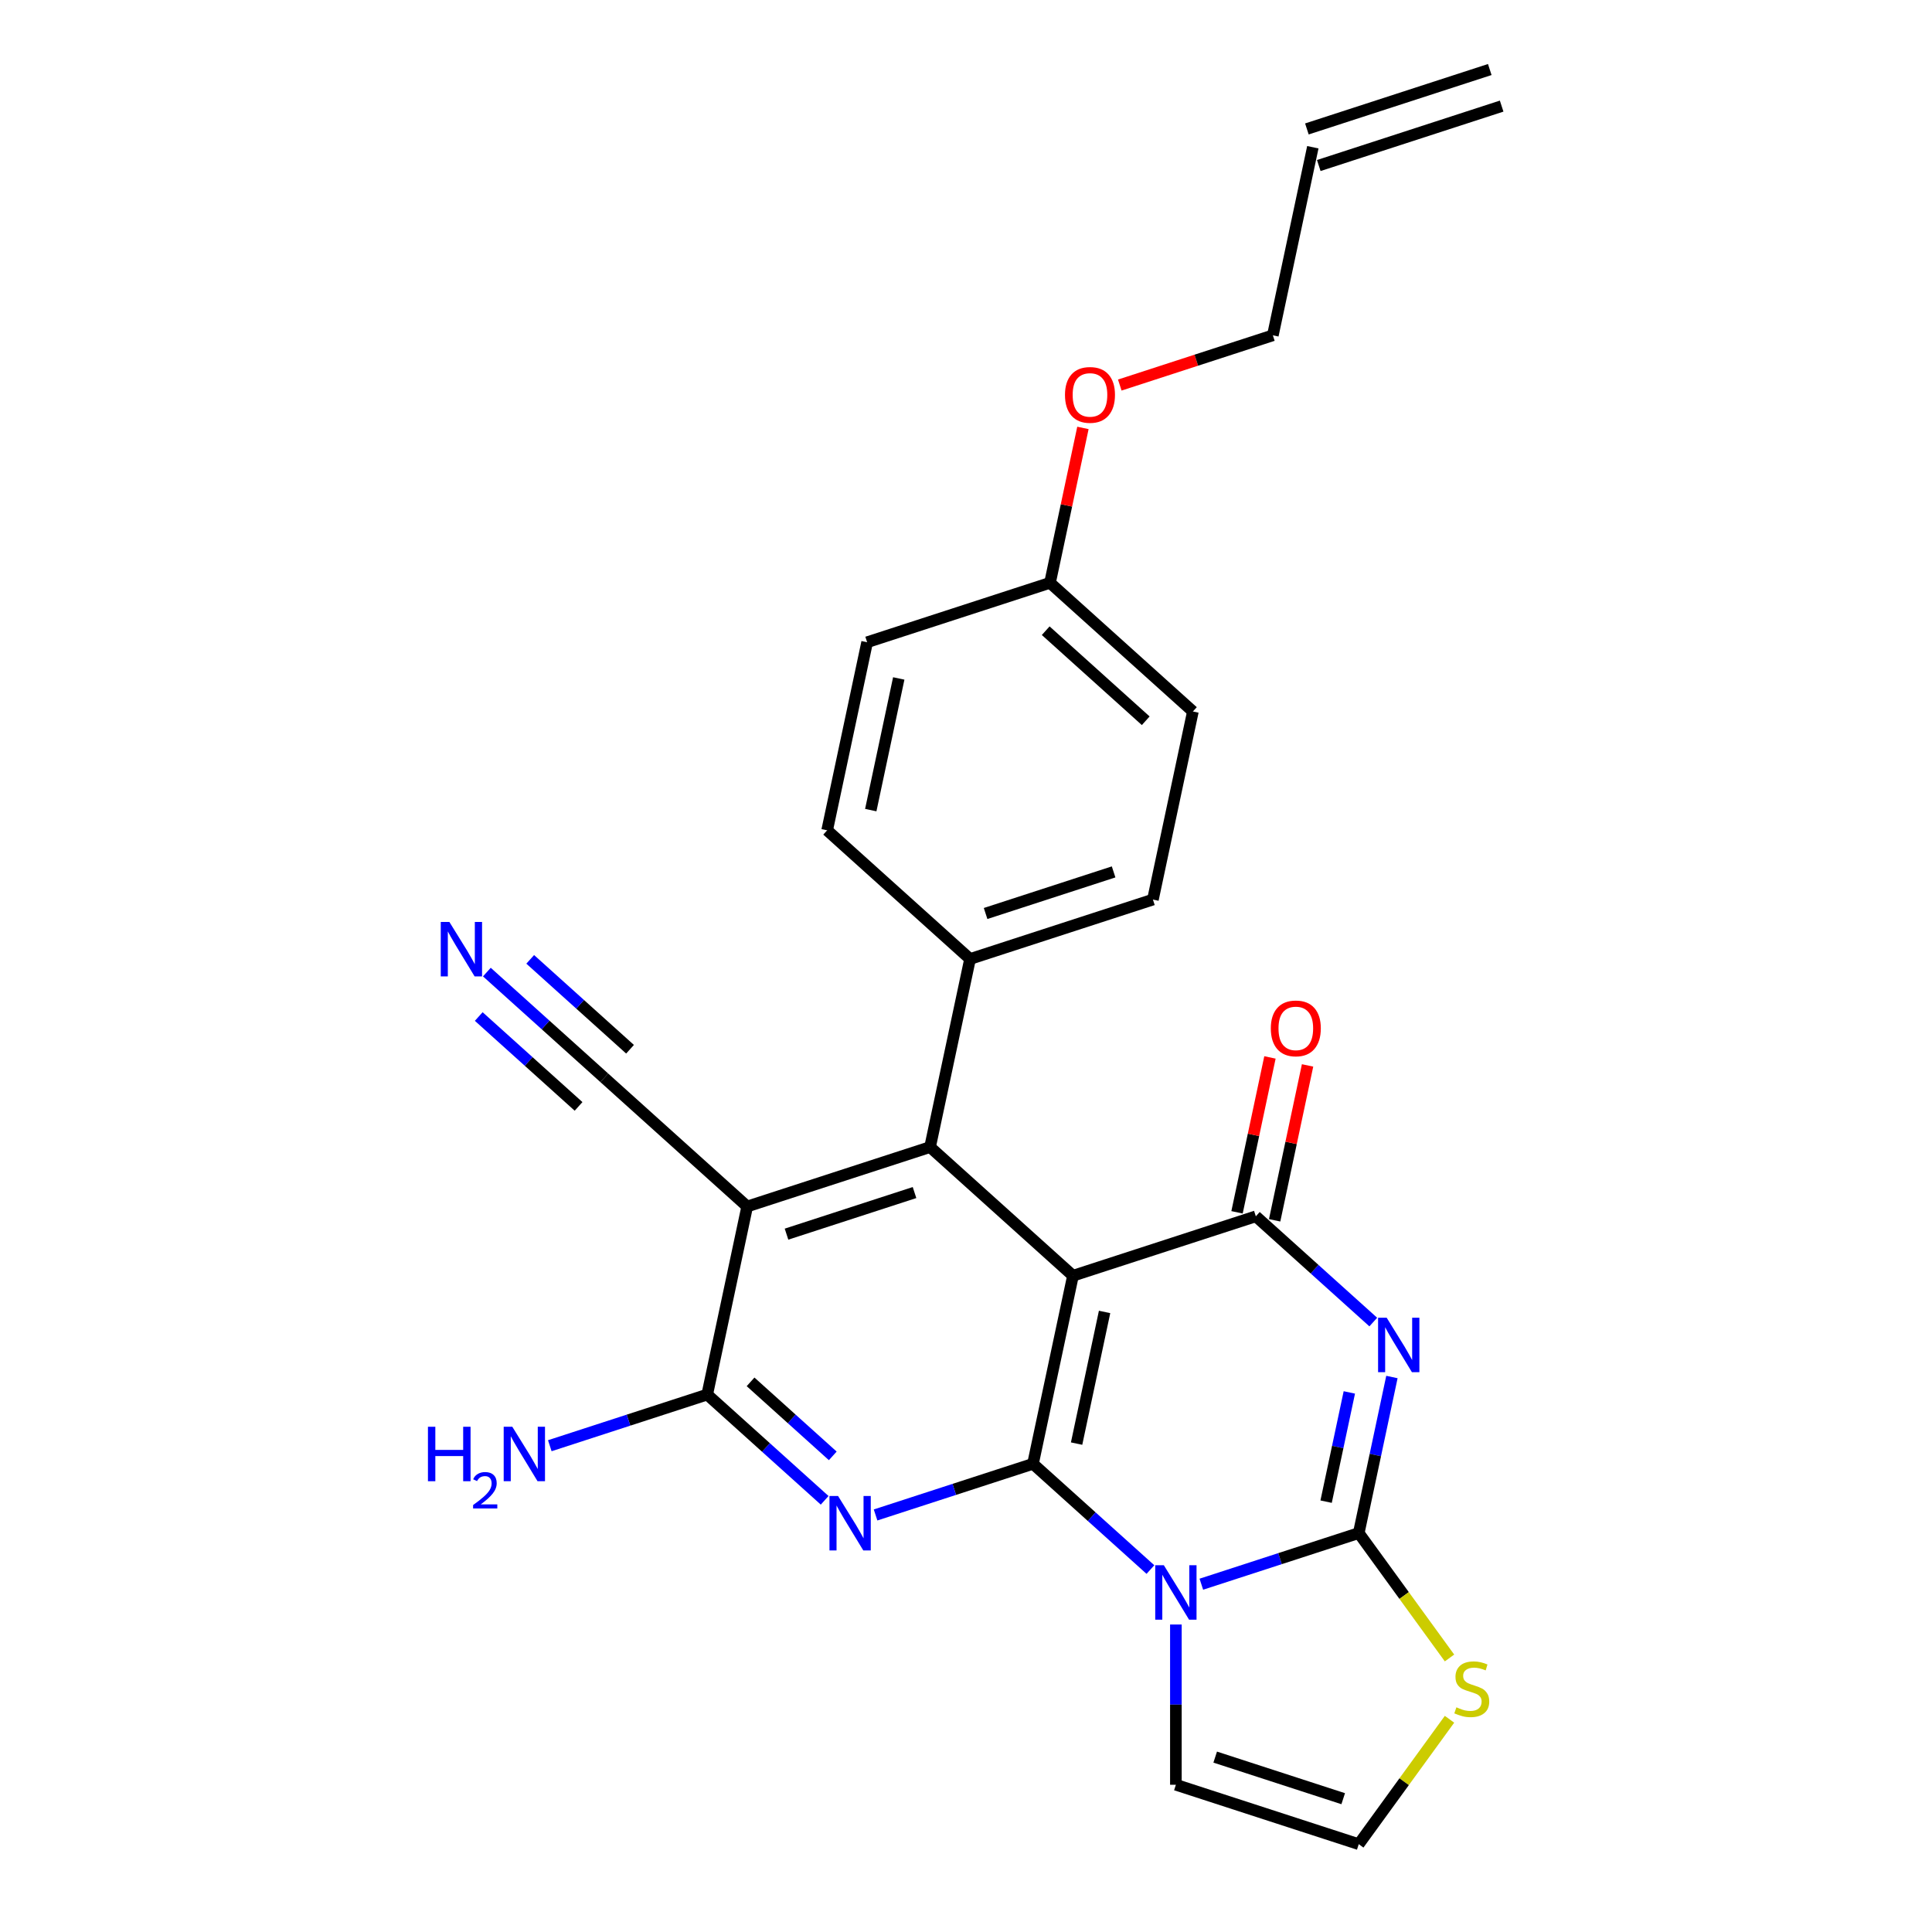 <?xml version='1.0' encoding='iso-8859-1'?>
<svg version='1.1' baseProfile='full'
              xmlns='http://www.w3.org/2000/svg'
                      xmlns:rdkit='http://www.rdkit.org/xml'
                      xmlns:xlink='http://www.w3.org/1999/xlink'
                  xml:space='preserve'
width='1000px' height='1000px' viewBox='0 0 1000 1000'>
<!-- END OF HEADER -->
<rect style='opacity:1.0;fill:#FFFFFF;stroke:none' width='1000' height='1000' x='0' y='0'> </rect>
<path class='bond-0' d='M 534.672,757.668 L 555.365,660.317' style='fill:none;fill-rule:evenodd;stroke:#000000;stroke-width:6px;stroke-linecap:butt;stroke-linejoin:miter;stroke-opacity:1' />
<path class='bond-0' d='M 557.246,747.204 L 571.731,679.058' style='fill:none;fill-rule:evenodd;stroke:#000000;stroke-width:6px;stroke-linecap:butt;stroke-linejoin:miter;stroke-opacity:1' />
<path class='bond-1' d='M 534.672,757.668 L 565.065,785.034' style='fill:none;fill-rule:evenodd;stroke:#000000;stroke-width:6px;stroke-linecap:butt;stroke-linejoin:miter;stroke-opacity:1' />
<path class='bond-1' d='M 565.065,785.034 L 595.457,812.399' style='fill:none;fill-rule:evenodd;stroke:#0000FF;stroke-width:6px;stroke-linecap:butt;stroke-linejoin:miter;stroke-opacity:1' />
<path class='bond-5' d='M 534.672,757.668 L 493.933,770.905' style='fill:none;fill-rule:evenodd;stroke:#000000;stroke-width:6px;stroke-linecap:butt;stroke-linejoin:miter;stroke-opacity:1' />
<path class='bond-5' d='M 493.933,770.905 L 453.194,784.142' style='fill:none;fill-rule:evenodd;stroke:#0000FF;stroke-width:6px;stroke-linecap:butt;stroke-linejoin:miter;stroke-opacity:1' />
<path class='bond-4' d='M 555.365,660.317 L 650.02,629.562' style='fill:none;fill-rule:evenodd;stroke:#000000;stroke-width:6px;stroke-linecap:butt;stroke-linejoin:miter;stroke-opacity:1' />
<path class='bond-6' d='M 555.365,660.317 L 481.402,593.721' style='fill:none;fill-rule:evenodd;stroke:#000000;stroke-width:6px;stroke-linecap:butt;stroke-linejoin:miter;stroke-opacity:1' />
<path class='bond-3' d='M 621.812,819.983 L 662.55,806.746' style='fill:none;fill-rule:evenodd;stroke:#0000FF;stroke-width:6px;stroke-linecap:butt;stroke-linejoin:miter;stroke-opacity:1' />
<path class='bond-3' d='M 662.55,806.746 L 703.289,793.509' style='fill:none;fill-rule:evenodd;stroke:#000000;stroke-width:6px;stroke-linecap:butt;stroke-linejoin:miter;stroke-opacity:1' />
<path class='bond-11' d='M 608.634,840.845 L 608.634,882.318' style='fill:none;fill-rule:evenodd;stroke:#0000FF;stroke-width:6px;stroke-linecap:butt;stroke-linejoin:miter;stroke-opacity:1' />
<path class='bond-11' d='M 608.634,882.318 L 608.634,923.79' style='fill:none;fill-rule:evenodd;stroke:#000000;stroke-width:6px;stroke-linecap:butt;stroke-linejoin:miter;stroke-opacity:1' />
<path class='bond-2' d='M 720.457,712.739 L 711.873,753.124' style='fill:none;fill-rule:evenodd;stroke:#0000FF;stroke-width:6px;stroke-linecap:butt;stroke-linejoin:miter;stroke-opacity:1' />
<path class='bond-2' d='M 711.873,753.124 L 703.289,793.509' style='fill:none;fill-rule:evenodd;stroke:#000000;stroke-width:6px;stroke-linecap:butt;stroke-linejoin:miter;stroke-opacity:1' />
<path class='bond-2' d='M 698.412,720.716 L 692.403,748.985' style='fill:none;fill-rule:evenodd;stroke:#0000FF;stroke-width:6px;stroke-linecap:butt;stroke-linejoin:miter;stroke-opacity:1' />
<path class='bond-2' d='M 692.403,748.985 L 686.394,777.255' style='fill:none;fill-rule:evenodd;stroke:#000000;stroke-width:6px;stroke-linecap:butt;stroke-linejoin:miter;stroke-opacity:1' />
<path class='bond-26' d='M 710.805,684.293 L 680.412,656.927' style='fill:none;fill-rule:evenodd;stroke:#0000FF;stroke-width:6px;stroke-linecap:butt;stroke-linejoin:miter;stroke-opacity:1' />
<path class='bond-26' d='M 680.412,656.927 L 650.02,629.562' style='fill:none;fill-rule:evenodd;stroke:#000000;stroke-width:6px;stroke-linecap:butt;stroke-linejoin:miter;stroke-opacity:1' />
<path class='bond-9' d='M 703.289,793.509 L 726.777,825.837' style='fill:none;fill-rule:evenodd;stroke:#000000;stroke-width:6px;stroke-linecap:butt;stroke-linejoin:miter;stroke-opacity:1' />
<path class='bond-9' d='M 726.777,825.837 L 750.264,858.164' style='fill:none;fill-rule:evenodd;stroke:#CCCC00;stroke-width:6px;stroke-linecap:butt;stroke-linejoin:miter;stroke-opacity:1' />
<path class='bond-15' d='M 659.755,631.631 L 668.275,591.544' style='fill:none;fill-rule:evenodd;stroke:#000000;stroke-width:6px;stroke-linecap:butt;stroke-linejoin:miter;stroke-opacity:1' />
<path class='bond-15' d='M 668.275,591.544 L 676.796,551.458' style='fill:none;fill-rule:evenodd;stroke:#FF0000;stroke-width:6px;stroke-linecap:butt;stroke-linejoin:miter;stroke-opacity:1' />
<path class='bond-15' d='M 640.284,627.492 L 648.805,587.406' style='fill:none;fill-rule:evenodd;stroke:#000000;stroke-width:6px;stroke-linecap:butt;stroke-linejoin:miter;stroke-opacity:1' />
<path class='bond-15' d='M 648.805,587.406 L 657.326,547.319' style='fill:none;fill-rule:evenodd;stroke:#FF0000;stroke-width:6px;stroke-linecap:butt;stroke-linejoin:miter;stroke-opacity:1' />
<path class='bond-8' d='M 426.84,776.559 L 396.447,749.193' style='fill:none;fill-rule:evenodd;stroke:#0000FF;stroke-width:6px;stroke-linecap:butt;stroke-linejoin:miter;stroke-opacity:1' />
<path class='bond-8' d='M 396.447,749.193 L 366.055,721.827' style='fill:none;fill-rule:evenodd;stroke:#000000;stroke-width:6px;stroke-linecap:butt;stroke-linejoin:miter;stroke-opacity:1' />
<path class='bond-8' d='M 431.041,753.556 L 409.767,734.401' style='fill:none;fill-rule:evenodd;stroke:#0000FF;stroke-width:6px;stroke-linecap:butt;stroke-linejoin:miter;stroke-opacity:1' />
<path class='bond-8' d='M 409.767,734.401 L 388.492,715.245' style='fill:none;fill-rule:evenodd;stroke:#000000;stroke-width:6px;stroke-linecap:butt;stroke-linejoin:miter;stroke-opacity:1' />
<path class='bond-13' d='M 481.402,593.721 L 502.095,496.37' style='fill:none;fill-rule:evenodd;stroke:#000000;stroke-width:6px;stroke-linecap:butt;stroke-linejoin:miter;stroke-opacity:1' />
<path class='bond-28' d='M 481.402,593.721 L 386.747,624.476' style='fill:none;fill-rule:evenodd;stroke:#000000;stroke-width:6px;stroke-linecap:butt;stroke-linejoin:miter;stroke-opacity:1' />
<path class='bond-28' d='M 473.355,617.265 L 407.097,638.794' style='fill:none;fill-rule:evenodd;stroke:#000000;stroke-width:6px;stroke-linecap:butt;stroke-linejoin:miter;stroke-opacity:1' />
<path class='bond-7' d='M 386.747,624.476 L 366.055,721.827' style='fill:none;fill-rule:evenodd;stroke:#000000;stroke-width:6px;stroke-linecap:butt;stroke-linejoin:miter;stroke-opacity:1' />
<path class='bond-10' d='M 386.747,624.476 L 312.785,557.88' style='fill:none;fill-rule:evenodd;stroke:#000000;stroke-width:6px;stroke-linecap:butt;stroke-linejoin:miter;stroke-opacity:1' />
<path class='bond-16' d='M 366.055,721.827 L 325.316,735.064' style='fill:none;fill-rule:evenodd;stroke:#000000;stroke-width:6px;stroke-linecap:butt;stroke-linejoin:miter;stroke-opacity:1' />
<path class='bond-16' d='M 325.316,735.064 L 284.577,748.301' style='fill:none;fill-rule:evenodd;stroke:#0000FF;stroke-width:6px;stroke-linecap:butt;stroke-linejoin:miter;stroke-opacity:1' />
<path class='bond-27' d='M 750.264,889.89 L 726.777,922.218' style='fill:none;fill-rule:evenodd;stroke:#CCCC00;stroke-width:6px;stroke-linecap:butt;stroke-linejoin:miter;stroke-opacity:1' />
<path class='bond-27' d='M 726.777,922.218 L 703.289,954.545' style='fill:none;fill-rule:evenodd;stroke:#000000;stroke-width:6px;stroke-linecap:butt;stroke-linejoin:miter;stroke-opacity:1' />
<path class='bond-12' d='M 312.785,557.88 L 282.393,530.515' style='fill:none;fill-rule:evenodd;stroke:#000000;stroke-width:6px;stroke-linecap:butt;stroke-linejoin:miter;stroke-opacity:1' />
<path class='bond-12' d='M 282.393,530.515 L 252,503.149' style='fill:none;fill-rule:evenodd;stroke:#0000FF;stroke-width:6px;stroke-linecap:butt;stroke-linejoin:miter;stroke-opacity:1' />
<path class='bond-12' d='M 326.104,543.088 L 300.271,519.827' style='fill:none;fill-rule:evenodd;stroke:#000000;stroke-width:6px;stroke-linecap:butt;stroke-linejoin:miter;stroke-opacity:1' />
<path class='bond-12' d='M 300.271,519.827 L 274.437,496.566' style='fill:none;fill-rule:evenodd;stroke:#0000FF;stroke-width:6px;stroke-linecap:butt;stroke-linejoin:miter;stroke-opacity:1' />
<path class='bond-12' d='M 299.466,572.673 L 273.632,549.412' style='fill:none;fill-rule:evenodd;stroke:#000000;stroke-width:6px;stroke-linecap:butt;stroke-linejoin:miter;stroke-opacity:1' />
<path class='bond-12' d='M 273.632,549.412 L 247.799,526.151' style='fill:none;fill-rule:evenodd;stroke:#0000FF;stroke-width:6px;stroke-linecap:butt;stroke-linejoin:miter;stroke-opacity:1' />
<path class='bond-14' d='M 608.634,923.79 L 703.289,954.545' style='fill:none;fill-rule:evenodd;stroke:#000000;stroke-width:6px;stroke-linecap:butt;stroke-linejoin:miter;stroke-opacity:1' />
<path class='bond-14' d='M 628.984,909.473 L 695.242,931.001' style='fill:none;fill-rule:evenodd;stroke:#000000;stroke-width:6px;stroke-linecap:butt;stroke-linejoin:miter;stroke-opacity:1' />
<path class='bond-17' d='M 502.095,496.37 L 596.75,465.615' style='fill:none;fill-rule:evenodd;stroke:#000000;stroke-width:6px;stroke-linecap:butt;stroke-linejoin:miter;stroke-opacity:1' />
<path class='bond-17' d='M 510.142,472.826 L 576.401,451.297' style='fill:none;fill-rule:evenodd;stroke:#000000;stroke-width:6px;stroke-linecap:butt;stroke-linejoin:miter;stroke-opacity:1' />
<path class='bond-18' d='M 502.095,496.37 L 428.133,429.774' style='fill:none;fill-rule:evenodd;stroke:#000000;stroke-width:6px;stroke-linecap:butt;stroke-linejoin:miter;stroke-opacity:1' />
<path class='bond-23' d='M 596.75,465.615 L 617.443,368.263' style='fill:none;fill-rule:evenodd;stroke:#000000;stroke-width:6px;stroke-linecap:butt;stroke-linejoin:miter;stroke-opacity:1' />
<path class='bond-22' d='M 428.133,429.774 L 448.825,332.423' style='fill:none;fill-rule:evenodd;stroke:#000000;stroke-width:6px;stroke-linecap:butt;stroke-linejoin:miter;stroke-opacity:1' />
<path class='bond-22' d='M 450.707,419.31 L 465.192,351.164' style='fill:none;fill-rule:evenodd;stroke:#000000;stroke-width:6px;stroke-linecap:butt;stroke-linejoin:miter;stroke-opacity:1' />
<path class='bond-19' d='M 679.52,76.21 L 658.828,173.561' style='fill:none;fill-rule:evenodd;stroke:#000000;stroke-width:6px;stroke-linecap:butt;stroke-linejoin:miter;stroke-opacity:1' />
<path class='bond-20' d='M 682.596,85.675 L 777.251,54.92' style='fill:none;fill-rule:evenodd;stroke:#000000;stroke-width:6px;stroke-linecap:butt;stroke-linejoin:miter;stroke-opacity:1' />
<path class='bond-20' d='M 676.445,66.744 L 771.1,35.989' style='fill:none;fill-rule:evenodd;stroke:#000000;stroke-width:6px;stroke-linecap:butt;stroke-linejoin:miter;stroke-opacity:1' />
<path class='bond-21' d='M 543.48,301.667 L 617.443,368.263' style='fill:none;fill-rule:evenodd;stroke:#000000;stroke-width:6px;stroke-linecap:butt;stroke-linejoin:miter;stroke-opacity:1' />
<path class='bond-21' d='M 541.255,326.449 L 593.029,373.066' style='fill:none;fill-rule:evenodd;stroke:#000000;stroke-width:6px;stroke-linecap:butt;stroke-linejoin:miter;stroke-opacity:1' />
<path class='bond-24' d='M 543.48,301.667 L 552.001,261.581' style='fill:none;fill-rule:evenodd;stroke:#000000;stroke-width:6px;stroke-linecap:butt;stroke-linejoin:miter;stroke-opacity:1' />
<path class='bond-24' d='M 552.001,261.581 L 560.522,221.494' style='fill:none;fill-rule:evenodd;stroke:#FF0000;stroke-width:6px;stroke-linecap:butt;stroke-linejoin:miter;stroke-opacity:1' />
<path class='bond-29' d='M 543.48,301.667 L 448.825,332.423' style='fill:none;fill-rule:evenodd;stroke:#000000;stroke-width:6px;stroke-linecap:butt;stroke-linejoin:miter;stroke-opacity:1' />
<path class='bond-25' d='M 579.599,199.304 L 619.214,186.432' style='fill:none;fill-rule:evenodd;stroke:#FF0000;stroke-width:6px;stroke-linecap:butt;stroke-linejoin:miter;stroke-opacity:1' />
<path class='bond-25' d='M 619.214,186.432 L 658.828,173.561' style='fill:none;fill-rule:evenodd;stroke:#000000;stroke-width:6px;stroke-linecap:butt;stroke-linejoin:miter;stroke-opacity:1' />
<path  class='atom-2' d='M 602.404 810.171
L 611.64 825.1
Q 612.556 826.573, 614.029 829.24
Q 615.502 831.908, 615.581 832.067
L 615.581 810.171
L 619.323 810.171
L 619.323 838.357
L 615.462 838.357
L 605.549 822.035
Q 604.395 820.124, 603.16 817.934
Q 601.966 815.745, 601.608 815.068
L 601.608 838.357
L 597.945 838.357
L 597.945 810.171
L 602.404 810.171
' fill='#0000FF'/>
<path  class='atom-3' d='M 717.752 682.065
L 726.988 696.994
Q 727.903 698.467, 729.376 701.134
Q 730.849 703.801, 730.929 703.961
L 730.929 682.065
L 734.671 682.065
L 734.671 710.251
L 730.809 710.251
L 720.897 693.928
Q 719.742 692.017, 718.508 689.828
Q 717.314 687.638, 716.955 686.961
L 716.955 710.251
L 713.293 710.251
L 713.293 682.065
L 717.752 682.065
' fill='#0000FF'/>
<path  class='atom-6' d='M 433.787 774.331
L 443.023 789.259
Q 443.938 790.732, 445.411 793.4
Q 446.884 796.067, 446.964 796.226
L 446.964 774.331
L 450.706 774.331
L 450.706 802.516
L 446.845 802.516
L 436.932 786.194
Q 435.777 784.283, 434.543 782.094
Q 433.349 779.904, 432.991 779.227
L 432.991 802.516
L 429.328 802.516
L 429.328 774.331
L 433.787 774.331
' fill='#0000FF'/>
<path  class='atom-10' d='M 753.827 883.701
Q 754.146 883.821, 755.459 884.378
Q 756.773 884.935, 758.206 885.294
Q 759.679 885.612, 761.112 885.612
Q 763.78 885.612, 765.332 884.338
Q 766.885 883.024, 766.885 880.755
Q 766.885 879.203, 766.089 878.247
Q 765.332 877.292, 764.138 876.774
Q 762.944 876.257, 760.953 875.659
Q 758.445 874.903, 756.932 874.186
Q 755.459 873.47, 754.384 871.957
Q 753.349 870.444, 753.349 867.896
Q 753.349 864.353, 755.738 862.164
Q 758.166 859.974, 762.944 859.974
Q 766.208 859.974, 769.911 861.527
L 768.995 864.592
Q 765.611 863.199, 763.063 863.199
Q 760.316 863.199, 758.803 864.353
Q 757.291 865.468, 757.33 867.419
Q 757.33 868.931, 758.087 869.847
Q 758.883 870.763, 759.998 871.28
Q 761.152 871.798, 763.063 872.395
Q 765.611 873.191, 767.124 873.987
Q 768.637 874.784, 769.711 876.416
Q 770.826 878.008, 770.826 880.755
Q 770.826 884.657, 768.199 886.767
Q 765.611 888.837, 761.272 888.837
Q 758.764 888.837, 756.853 888.279
Q 754.982 887.762, 752.752 886.846
L 753.827 883.701
' fill='#CCCC00'/>
<path  class='atom-13' d='M 232.593 477.191
L 241.829 492.12
Q 242.744 493.593, 244.217 496.261
Q 245.69 498.928, 245.77 499.087
L 245.77 477.191
L 249.512 477.191
L 249.512 505.377
L 245.65 505.377
L 235.738 489.055
Q 234.583 487.144, 233.349 484.955
Q 232.155 482.765, 231.796 482.088
L 231.796 505.377
L 228.134 505.377
L 228.134 477.191
L 232.593 477.191
' fill='#0000FF'/>
<path  class='atom-16' d='M 657.774 532.29
Q 657.774 525.522, 661.118 521.74
Q 664.462 517.958, 670.712 517.958
Q 676.962 517.958, 680.307 521.74
Q 683.651 525.522, 683.651 532.29
Q 683.651 539.138, 680.267 543.039
Q 676.883 546.901, 670.712 546.901
Q 664.502 546.901, 661.118 543.039
Q 657.774 539.177, 657.774 532.29
M 670.712 543.716
Q 675.012 543.716, 677.321 540.849
Q 679.67 537.943, 679.67 532.29
Q 679.67 526.757, 677.321 523.97
Q 675.012 521.143, 670.712 521.143
Q 666.413 521.143, 664.064 523.93
Q 661.755 526.717, 661.755 532.29
Q 661.755 537.983, 664.064 540.849
Q 666.413 543.716, 670.712 543.716
' fill='#FF0000'/>
<path  class='atom-17' d='M 221.505 738.49
L 225.326 738.49
L 225.326 750.473
L 239.738 750.473
L 239.738 738.49
L 243.56 738.49
L 243.56 766.676
L 239.738 766.676
L 239.738 753.658
L 225.326 753.658
L 225.326 766.676
L 221.505 766.676
L 221.505 738.49
' fill='#0000FF'/>
<path  class='atom-17' d='M 244.926 765.687
Q 245.609 763.926, 247.238 762.954
Q 248.867 761.956, 251.127 761.956
Q 253.938 761.956, 255.515 763.48
Q 257.091 765.004, 257.091 767.71
Q 257.091 770.469, 255.042 773.044
Q 253.019 775.619, 248.815 778.667
L 257.407 778.667
L 257.407 780.769
L 244.873 780.769
L 244.873 779.008
Q 248.342 776.538, 250.391 774.699
Q 252.467 772.86, 253.465 771.204
Q 254.464 769.549, 254.464 767.841
Q 254.464 766.055, 253.57 765.056
Q 252.677 764.058, 251.127 764.058
Q 249.629 764.058, 248.631 764.662
Q 247.632 765.266, 246.923 766.606
L 244.926 765.687
' fill='#0000FF'/>
<path  class='atom-17' d='M 265.17 738.49
L 274.406 753.419
Q 275.321 754.892, 276.794 757.559
Q 278.267 760.226, 278.347 760.386
L 278.347 738.49
L 282.089 738.49
L 282.089 766.676
L 278.227 766.676
L 268.315 750.353
Q 267.16 748.442, 265.926 746.253
Q 264.732 744.063, 264.373 743.387
L 264.373 766.676
L 260.711 766.676
L 260.711 738.49
L 265.17 738.49
' fill='#0000FF'/>
<path  class='atom-25' d='M 551.235 204.396
Q 551.235 197.628, 554.579 193.846
Q 557.923 190.064, 564.173 190.064
Q 570.423 190.064, 573.767 193.846
Q 577.111 197.628, 577.111 204.396
Q 577.111 211.243, 573.727 215.145
Q 570.344 219.006, 564.173 219.006
Q 557.962 219.006, 554.579 215.145
Q 551.235 211.283, 551.235 204.396
M 564.173 215.821
Q 568.472 215.821, 570.781 212.955
Q 573.13 210.049, 573.13 204.396
Q 573.13 198.862, 570.781 196.075
Q 568.472 193.249, 564.173 193.249
Q 559.873 193.249, 557.525 196.036
Q 555.216 198.822, 555.216 204.396
Q 555.216 210.089, 557.525 212.955
Q 559.873 215.821, 564.173 215.821
' fill='#FF0000'/>
</svg>
